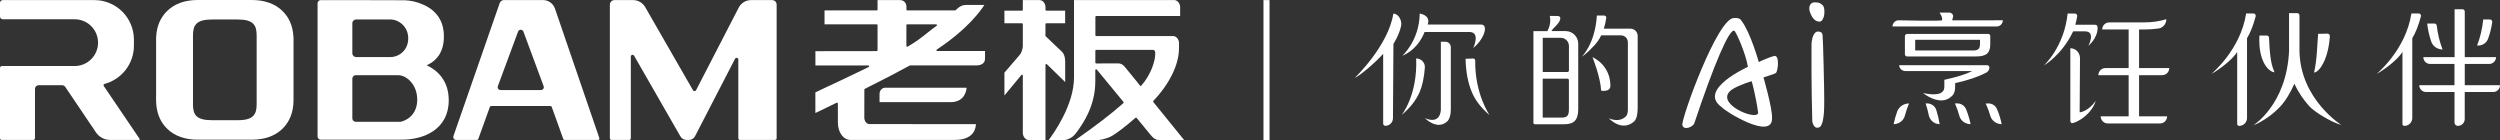 <svg xmlns="http://www.w3.org/2000/svg" xmlns:xlink="http://www.w3.org/1999/xlink" fill="none" version="1.1" width="350" height="19.616" viewBox="0 0 350 19.616"><rect x="0" y="0" width="350" height="19.616" fill="#333333" stroke="none"/><defs><clipPath id="master_svg0_3391_29629"><rect x="0" y="0" width="350" height="19.616" rx="0"/></clipPath></defs><g><g clip-path="url(#master_svg0_3391_29629)"><g><path d="M131.105,7.064C131.093,7.017,131.11,6.958,131.152,6.934C135.523,4.052,137.377,1.388,137.809,0.691L135.227,0.691C134.796,0.697,134.395,0.862,134.04,1.199C133.975,1.264,133.786,1.429,133.786,1.429C133.763,1.447,133.739,1.459,133.709,1.459L127.017,1.459C126.952,1.459,126.899,1.406,126.899,1.341L126.899,0.892C126.899,0.402,126.503,0.012,126.019,0.012L122.859,0.012L122.859,1.341C122.859,1.406,122.806,1.459,122.741,1.459L115.434,1.459L115.434,3.402L122.741,3.402C122.806,3.402,122.859,3.455,122.859,3.52L122.859,7.035C122.859,7.1,122.806,7.153,122.741,7.153L114.158,7.165L114.158,9.161L121.565,9.161C121.618,9.161,121.666,9.197,121.677,9.25C121.689,9.303,121.666,9.356,121.612,9.386C119.102,10.614,116.946,11.618,115.788,12.156L115.599,12.245C114.861,12.587,114.371,12.818,114.182,12.918L114.152,12.936L114.152,15.824L117.129,14.383C117.147,14.377,117.165,14.371,117.182,14.371C117.206,14.371,117.224,14.377,117.247,14.389C117.283,14.412,117.301,14.448,117.301,14.489L117.306,17.194C117.306,18.512,118.074,19.587,119.025,19.587L133.709,19.587C135.517,19.587,136.568,18.783,136.627,17.377L121.719,17.372C121.353,17.372,121.04,17.011,121.004,16.539L121.01,12.546C121.01,12.499,121.034,12.457,121.075,12.439C123.532,11.211,125.529,10.171,127.401,9.155L136.787,9.155C137.496,9.12,137.903,8.777,137.903,8.21L137.903,7.141L131.217,7.141C131.164,7.153,131.116,7.118,131.105,7.064ZM127.07,6.527C127.053,6.539,127.029,6.545,127.011,6.545C126.993,6.545,126.97,6.539,126.952,6.527C126.917,6.503,126.893,6.468,126.893,6.426L126.893,3.52C126.893,3.455,126.946,3.402,127.011,3.402L131.057,3.402C131.11,3.402,131.152,3.438,131.169,3.485C131.187,3.532,131.169,3.585,131.122,3.615C130.656,3.94,130.236,4.276,129.811,4.613C129.037,5.233,128.222,5.877,127.07,6.527Z" fill="#FFFFFF" fill-opacity="1" style="mix-blend-mode:passthrough"/></g><g><path d="M123.863,12.28C123.308,12.369,123.148,12.847,123.136,13.083L123.136,14.3L133.089,14.3C135.144,14.3,135.322,12.499,135.322,12.28L125.641,12.28L123.863,12.28Z" fill="#FFFFFF" fill-opacity="1" style="mix-blend-mode:passthrough"/></g><g><path d="M161.459,14.277C161.424,14.229,161.424,14.164,161.465,14.123C163.715,11.778,165.056,9.037,165.056,6.799L165.068,6.037C165.05,5.493,164.696,5.068,164.259,5.05L153.473,5.05C153.408,5.05,153.355,4.997,153.355,4.932L153.355,2.357C153.355,2.292,153.408,2.239,153.473,2.239L165.222,2.239L165.222,0.992C165.204,0.467,164.861,0.041,164.43,0.006L150.36,0.006L150.36,10.862C150.36,14.696,147.502,18.701,146.811,19.61L149.014,19.61C149.026,19.61,150,19.551,150.703,18.559L150.803,18.417C151.63,17.259,153.343,14.849,153.343,11.382L153.343,9.817C153.343,9.77,153.373,9.722,153.42,9.705C153.432,9.699,153.45,9.699,153.461,9.699C153.497,9.699,153.532,9.717,153.55,9.74L157.289,14.271C157.33,14.318,157.324,14.395,157.277,14.436C155.558,15.954,153.414,17.602,150.538,19.61L153.763,19.61C153.774,19.61,154.861,19.504,155.676,19.025C156.279,18.671,157.46,17.815,158.961,16.497C158.984,16.48,159.008,16.468,159.037,16.468C159.043,16.468,159.043,16.468,159.049,16.468C159.079,16.468,159.108,16.486,159.132,16.509L161.069,18.866L161.323,19.15C161.412,19.256,161.743,19.604,162.251,19.604L165.789,19.616L161.459,14.277ZM159.782,11.991C159.758,12.014,159.728,12.032,159.693,12.032L159.687,12.032C159.652,12.032,159.622,12.014,159.599,11.985L159.091,11.341L157.88,9.858L157.419,9.303C157.189,9.025,156.881,8.872,156.557,8.872L153.467,8.884C153.438,8.884,153.408,8.872,153.385,8.848C153.361,8.825,153.349,8.795,153.349,8.766L153.349,7.1C153.349,7.035,153.402,6.982,153.467,6.982L161.406,6.982C161.565,6.982,161.731,7.082,161.731,7.366L161.731,7.561C161.731,8.453,161.211,10.36,159.782,11.991Z" fill="#FFFFFF" fill-opacity="1" style="mix-blend-mode:passthrough"/></g><g><path d="M149.126,8.653C149.126,7.537,148.624,7.2,148.612,7.188L146.397,5.08C146.373,5.056,146.361,5.027,146.361,4.991L146.361,3.373C146.361,3.308,146.415,3.255,146.48,3.255L149.12,3.255L149.12,1.494L146.485,1.494C146.42,1.494,146.367,1.441,146.367,1.376L146.367,0.904C146.308,0.39,145.954,0.012,145.534,0.012L143.195,0.012L143.195,1.376C143.195,1.441,143.142,1.494,143.077,1.494L140.62,1.494L140.62,3.255L143.077,3.255C143.142,3.255,143.195,3.308,143.195,3.373L143.195,6.45C143.178,6.74,143.095,7.295,142.729,7.72L140.62,10.171L140.62,13.367L142.989,10.502C143.012,10.473,143.048,10.461,143.077,10.461C143.089,10.461,143.107,10.461,143.119,10.467C143.166,10.484,143.195,10.526,143.195,10.579L143.195,18.641C143.225,19.179,143.591,19.604,144.028,19.61L146.367,19.61L146.367,9.079C146.367,9.031,146.397,8.99,146.438,8.972C146.456,8.966,146.468,8.96,146.485,8.96C146.515,8.96,146.545,8.972,146.568,8.996L149.126,11.489L149.126,8.653Z" fill="#FFFFFF" fill-opacity="1" style="mix-blend-mode:passthrough"/></g><g><path d="M59.735,9.138C60.845,8.653,62.357,7.46,62.121,4.554C61.967,2.664,60.886,1.282,59.002,0.549C58.335,0.26,57.567,0.089,56.722,0.036C56.486,0.018,44.903,0.018,44.903,0.018C44.655,0.018,44.46,0.219,44.46,0.461L44.46,19.114C44.46,19.362,44.661,19.557,44.903,19.557L55.954,19.557C56.055,19.557,56.155,19.557,56.256,19.551L56.326,19.551C59.321,19.551,62.824,18.11,62.824,14.046C62.83,11.063,60.969,9.711,59.735,9.138ZM49.327,3.255C49.327,2.965,49.563,2.729,49.853,2.729L54.779,2.729C55.736,2.747,57.153,3.645,57.153,5.375C57.153,7.147,55.712,7.986,54.749,7.986L49.853,7.986C49.563,7.986,49.327,7.75,49.327,7.46L49.327,3.255ZM56.09,17.047C56.061,17.053,56.031,17.053,56.002,17.053L55.972,17.053L49.811,17.053C49.54,17.053,49.327,16.834,49.327,16.568L49.327,11.01C49.327,10.738,49.546,10.526,49.811,10.526L55.795,10.526C56.882,10.549,58.412,11.796,58.412,13.952C58.412,16.137,56.823,16.905,56.09,17.047Z" fill="#FFFFFF" fill-opacity="1" style="mix-blend-mode:passthrough"/></g><g><path d="M18.748,6.397L18.748,5.546C18.748,2.487,16.267,0.012,13.213,0.012L0.384,0.012C0.171,0.012,0,0.183,0,0.396L0,2.315C0,2.528,0.171,2.699,0.384,2.699L10.455,2.699C12.262,2.699,13.727,4.164,13.727,5.972C13.727,7.779,12.262,9.244,10.455,9.244L0.278,9.244C0.124,9.238,0,9.362,0,9.516L0,11.932L0,19.356C0,19.486,0.106,19.592,0.236,19.592L4.643,19.592C4.784,19.592,4.897,19.48,4.897,19.338L4.897,12.439C4.897,12.156,5.127,11.932,5.405,11.932L8.706,11.932C8.872,11.932,9.025,12.014,9.12,12.144L13.444,18.547C13.887,19.197,14.619,19.587,15.399,19.587L19.468,19.587C19.545,19.587,19.592,19.504,19.545,19.439L14.525,12.038C14.454,11.932,14.507,11.784,14.637,11.748C17.005,11.116,18.748,8.96,18.748,6.397Z" fill="#FFFFFF" fill-opacity="1" style="mix-blend-mode:passthrough"/></g><g><path d="M77.696,1.211C77.448,0.49,76.775,0.006,76.013,0.006L70.555,0.006C70.284,0.006,70.047,0.177,69.959,0.431L63.479,19.055C63.39,19.315,63.579,19.587,63.857,19.587L66.763,19.587C66.852,19.587,66.934,19.533,66.964,19.445L68.582,14.968C68.612,14.891,68.683,14.844,68.76,14.844L77.064,14.844C77.141,14.844,77.212,14.891,77.242,14.968L78.854,19.445C78.884,19.528,78.966,19.587,79.055,19.587L83.733,19.587C83.863,19.587,83.952,19.463,83.91,19.339L77.696,1.211ZM75.735,12.605L70.077,12.605C69.799,12.605,69.604,12.327,69.699,12.062L72.528,4.424C72.658,4.076,73.148,4.076,73.278,4.424L76.108,12.062C76.208,12.327,76.013,12.605,75.735,12.605Z" fill="#FFFFFF" fill-opacity="1" style="mix-blend-mode:passthrough"/></g><g><path d="M108.092,0.012L105.156,0.012C104.424,0.012,103.757,0.419,103.42,1.069L97.448,12.628C97.36,12.8,97.117,12.806,97.023,12.64L90.325,0.992C89.976,0.384,89.327,0.012,88.63,0.012L86.025,0.012C85.67,0.012,85.381,0.301,85.381,0.656L85.381,19.35C85.381,19.486,85.487,19.592,85.623,19.592L88.074,19.592C88.21,19.592,88.316,19.486,88.316,19.35L88.316,7.921C88.316,7.673,88.647,7.584,88.771,7.797L95.263,19.102C95.434,19.403,95.759,19.592,96.107,19.592L96.444,19.592C96.81,19.592,97.141,19.392,97.306,19.067L102.906,8.228C103.024,8.004,103.367,8.086,103.367,8.34L103.367,19.35C103.367,19.486,103.473,19.592,103.609,19.592L108.488,19.592C108.624,19.592,108.73,19.486,108.73,19.35L108.73,0.65C108.73,0.295,108.446,0.012,108.092,0.012Z" fill="#FFFFFF" fill-opacity="1" style="mix-blend-mode:passthrough"/></g><g><path d="M39.51,1.5C38.465,0.508,37.029,0,35.246,0L27.703,0C25.913,0,24.478,0.508,23.438,1.5C22.481,2.416,21.95,3.633,21.867,5.109L21.855,5.269L21.855,13.615L21.843,13.615L21.855,14.135C21.885,15.759,22.416,17.082,23.438,18.057C24.484,19.055,25.913,19.557,27.703,19.557L35.246,19.557C37.029,19.557,38.465,19.055,39.51,18.057C40.532,17.076,41.064,15.759,41.093,14.135L41.093,5.221L41.075,5.097C40.993,3.621,40.461,2.41,39.51,1.5ZM35.931,4.968L35.931,14.589C35.931,16.007,35.499,16.828,33.29,16.828L29.658,16.828C27.49,16.828,27.047,16.06,27.018,14.743L27.018,4.968C27.018,3.55,27.449,2.729,29.664,2.729L33.296,2.729C35.499,2.729,35.931,3.55,35.931,4.968Z" fill="#FFFFFF" fill-opacity="1" style="mix-blend-mode:passthrough"/></g><g><rect x="176.887" y="0.012" width="0.845" height="19.61" rx="0" fill="#FFFFFF" fill-opacity="1" style="mix-blend-mode:passthrough"/></g><g><g><g><path d="M193.644,17.301L193.644,7.531C192.752,8.559,190.526,10.52,189.657,10.91C189.657,10.91,194.353,6.45,195.068,1.908C195.8,1.908,196.308,2.894,196.155,3.615C195.895,4.908,195.08,6.143,195.08,6.143L195.015,16.551C195.015,17.135,194.536,17.614,193.952,17.614C193.78,17.608,193.644,17.472,193.644,17.301Z" fill="#FFFFFF" fill-opacity="1" style="mix-blend-mode:passthrough"/></g><g><path d="M196.32,7.809C196.32,7.809,198.713,5.694,198.76,1.896C198.76,1.896,200.278,2.091,199.906,3.331C199.894,3.367,199.882,3.396,199.87,3.432L207.336,3.432C208.435,3.432,207.821,5.44,206.256,6.716C206.256,6.716,207.319,4.477,205.712,4.477L199.445,4.477C198.978,5.676,197.998,7.118,196.32,7.809Z" fill="#FFFFFF" fill-opacity="1" style="mix-blend-mode:passthrough"/></g><g><path d="M196.232,16.102C196.232,16.102,198.482,13.325,198.263,8.181C198.972,8.181,199.539,8.783,199.48,9.486C199.368,10.862,199.132,11.985,198.766,12.853C198.281,13.993,197.437,15.074,196.232,16.102Z" fill="#FFFFFF" fill-opacity="1" style="mix-blend-mode:passthrough"/></g><g><path d="M199.48,16.533C199.48,16.533,201.536,17.578,201.719,15.404L201.719,5.847L202.363,5.847C202.776,5.847,203.113,6.184,203.113,6.598L203.113,15.334C203.113,16.096,202.947,16.651,202.611,16.999C201.181,18.299,199.48,16.533,199.48,16.533Z" fill="#FFFFFF" fill-opacity="1" style="mix-blend-mode:passthrough"/></g><g><path d="M208.547,16.119C207.342,15.092,206.509,14.005,206.049,12.871C205.576,11.748,205.222,10.224,205.18,8.228L206.255,8.193C206.403,8.193,206.521,8.311,206.527,8.458C206.468,13.184,208.547,16.119,208.547,16.119Z" fill="#FFFFFF" fill-opacity="1" style="mix-blend-mode:passthrough"/></g><g><path d="M214.678,17.194L214.678,4.359L216.639,4.359C216.964,3.727,217.147,2.977,216.964,2.227L218.122,2.239C218.323,2.239,218.47,2.416,218.447,2.611C218.358,3.308,217.384,3.922,217.201,4.353L219.191,4.353C220.16,4.353,220.951,5.139,220.951,6.113L220.951,15.281C220.951,16.031,220.798,16.58,220.485,16.911C220.183,17.236,219.681,17.395,218.973,17.395L214.891,17.395C214.773,17.401,214.678,17.312,214.678,17.194ZM215.984,5.298L215.984,10.077L219.445,10.077C219.557,10.077,219.652,9.988,219.652,9.87L219.652,6.438C219.652,5.806,219.138,5.292,218.506,5.292L215.984,5.292L215.984,5.298ZM215.984,16.468L218.606,16.468C219.002,16.468,219.274,16.385,219.421,16.226C219.569,16.066,219.646,15.783,219.646,15.375L219.646,11.217C219.646,11.105,219.557,11.01,219.439,11.01L215.978,11.01L215.978,16.468L215.984,16.468ZM225.228,16.55C225.228,16.55,226.639,17.289,227.644,16.273C227.815,16.09,227.903,15.771,227.903,15.316L227.903,5.918C227.903,5.381,227.472,4.95,226.935,4.95L224.17,4.95C223.905,5.505,223.556,6.001,223.125,6.444C222.741,6.84,222.097,7.537,221.43,7.956C221.43,7.956,223.308,6.22,223.562,2.174L224.578,2.174C224.767,2.174,224.909,2.345,224.879,2.528C224.779,3.131,224.661,3.627,224.537,4.017L228.27,4.017C228.825,4.017,229.274,4.465,229.274,5.021L229.274,15.168C229.274,16.037,229.114,16.645,228.789,16.993C227.047,18.547,225.228,16.55,225.228,16.55ZM224.164,12.693C224.052,10.721,222.948,8.004,222.948,8.004C222.948,8.004,225.417,9.008,225.458,11.985C225.464,12.953,224.164,12.693,224.164,12.693Z" fill="#FFFFFF" fill-opacity="1" style="mix-blend-mode:passthrough"/></g><g><path d="M264.95,3.709C264.95,3.231,265.34,2.841,265.818,2.841C265.818,2.841,271.695,2.977,271.861,2.841C272.067,2.528,271.536,1.766,271.536,1.766L272.918,1.766C273.207,1.766,273.444,2.002,273.444,2.292L273.302,2.847L280.396,2.841C280.396,3.32,280.006,3.709,279.528,3.709L264.95,3.709Z" fill="#FFFFFF" fill-opacity="1" style="mix-blend-mode:passthrough"/></g><g><path d="M265.109,17.383C265.221,16.81,265.387,16.226,265.599,15.629C265.847,14.932,266.527,14.483,267.265,14.483C267.023,15.05,266.834,15.617,266.686,16.19C266.497,16.899,265.841,17.383,265.109,17.383Z" fill="#FFFFFF" fill-opacity="1" style="mix-blend-mode:passthrough"/></g><g><path d="M269.214,13.012C269.214,13.012,271.305,13.562,271.967,12.817C272.126,12.676,272.209,12.434,272.209,12.097L272.209,11.175C274.028,10.768,275.328,10.36,276.119,9.947L266.757,9.947C266.279,9.947,265.889,9.581,265.889,9.126L278.181,9.126C278.37,9.126,278.517,9.268,278.517,9.445C278.517,9.746,278.352,10.03,278.074,10.171C276.911,10.768,275.464,11.258,273.721,11.636L273.721,12.162C273.721,12.764,273.568,13.195,273.254,13.455C271.648,15.038,269.214,13.012,269.214,13.012Z" fill="#FFFFFF" fill-opacity="1" style="mix-blend-mode:passthrough"/></g><g><path d="M278.358,4.755L266.994,4.755C266.823,4.755,266.687,4.891,266.687,5.062L266.687,7.596C266.687,7.767,266.823,7.903,266.994,7.903L276.669,7.903C277.384,7.903,277.898,7.767,278.199,7.502C278.488,7.248,278.636,6.822,278.636,6.226L278.636,5.033C278.642,4.879,278.512,4.755,278.358,4.755ZM277.201,6.173C277.201,6.503,277.13,6.734,276.982,6.864C276.834,6.999,276.604,7.064,276.291,7.064L268.128,7.064L268.128,5.57L277.201,5.57L277.201,6.173Z" fill="#FFFFFF" fill-opacity="1" style="mix-blend-mode:passthrough"/></g><g><path d="M270.024,16.107C269.917,15.564,269.77,15.021,269.587,14.477L269.793,14.477C270.384,14.477,270.91,14.855,271.087,15.416C271.3,16.084,271.453,16.739,271.548,17.377C270.803,17.383,270.171,16.846,270.024,16.107Z" fill="#FFFFFF" fill-opacity="1" style="mix-blend-mode:passthrough"/></g><g><path d="M274.3,16.19C274.152,15.635,273.951,15.062,273.692,14.477L274.028,14.477C274.56,14.477,275.044,14.796,275.251,15.292C275.517,15.948,275.729,16.639,275.883,17.377C275.145,17.383,274.483,16.905,274.3,16.19Z" fill="#FFFFFF" fill-opacity="1" style="mix-blend-mode:passthrough"/></g><g><path d="M278.642,16.208C278.482,15.653,278.269,15.074,277.998,14.483L278.393,14.483C278.896,14.483,279.356,14.778,279.563,15.239C279.858,15.901,280.083,16.615,280.236,17.383C279.504,17.383,278.842,16.911,278.642,16.208Z" fill="#FFFFFF" fill-opacity="1" style="mix-blend-mode:passthrough"/></g><g><path d="M292.368,6.42C292.368,6.42,293.438,4.43,291.943,4.389L290.242,4.389C288.635,7.761,286.137,9.173,286.137,9.173C286.137,9.173,288.99,6.592,289.468,1.89L290.455,1.89C290.667,1.89,290.839,2.067,290.809,2.262C290.744,2.676,290.655,3.077,290.543,3.467L293.325,3.467C293.508,3.467,293.656,3.603,293.656,3.774C293.644,3.774,293.892,5.038,292.368,6.42Z" fill="#FFFFFF" fill-opacity="1" style="mix-blend-mode:passthrough"/></g><g><path d="M289.847,16.934L289.847,6.751C290.597,6.751,291.199,7.377,291.199,8.145L291.152,15.724C291.152,15.724,292.28,15.676,293.403,14.123C292.859,15.859,291.17,16.958,290.225,17.224C290.012,17.289,289.847,17.165,289.847,16.934Z" fill="#FFFFFF" fill-opacity="1" style="mix-blend-mode:passthrough"/></g><g><path d="M294.306,4.129C294.306,3.579,294.749,3.136,295.299,3.136L300.112,3.136C301.258,3.136,302.322,2.989,303.29,2.687C303.29,3.337,302.824,3.904,302.18,3.993C301.536,4.081,300.851,4.129,300.13,4.129L299.469,4.129L299.469,9.533L303.692,9.533C303.692,10.083,303.249,10.526,302.7,10.526L299.469,10.526L299.469,16.291L303.397,16.291C303.397,16.84,302.954,17.283,302.404,17.283L295.092,17.283C294.542,17.283,294.099,16.84,294.099,16.291L298.01,16.291L298.01,10.526L293.769,10.526C293.769,9.976,294.212,9.533,294.761,9.533L298.01,9.533L298.01,4.129L294.306,4.129Z" fill="#FFFFFF" fill-opacity="1" style="mix-blend-mode:passthrough"/></g><g><path d="M313.207,17.366L313.207,7.247C312.64,8.305,310.508,9.876,309.592,10.343C309.592,10.343,313.674,7.011,314.46,1.884L315.481,1.884C315.694,1.884,315.853,2.091,315.794,2.298C315.446,3.585,315.044,4.601,314.584,5.346L314.584,16.515C314.584,17.129,314.087,17.625,313.473,17.625C313.325,17.625,313.207,17.507,313.207,17.366Z" fill="#FFFFFF" fill-opacity="1" style="mix-blend-mode:passthrough"/></g><g><path d="M336.344,17.366L336.344,7.247C335.777,8.305,333.645,9.876,332.729,10.343C332.729,10.343,336.811,7.011,337.596,1.884L338.618,1.884C338.831,1.884,338.99,2.091,338.931,2.298C338.583,3.585,338.181,4.601,337.72,5.346L337.72,16.515C337.72,17.129,337.224,17.625,336.61,17.625C336.462,17.625,336.344,17.507,336.344,17.366Z" fill="#FFFFFF" fill-opacity="1" style="mix-blend-mode:passthrough"/></g><g><path d="M321.217,11.719C320.662,12.971,319.977,14.158,319.096,15.062C318.228,15.954,316.911,16.964,315.434,17.561C315.434,17.561,320.106,14.708,320.467,7.165L320.467,1.837L321.601,1.837C321.778,1.837,321.926,1.985,321.926,2.162L321.926,7.171C322.05,13.904,327.791,17.496,327.791,17.496C326.456,17.141,324.028,15.706,323.249,14.814C322.51,13.969,321.76,12.936,321.217,11.719Z" fill="#FFFFFF" fill-opacity="1" style="mix-blend-mode:passthrough"/></g><g><path d="M316.32,4.979L317.354,4.979C317.513,4.979,317.655,5.103,317.661,5.263C317.761,7.058,317.803,8.748,318.435,10.124C317.62,10.065,316.119,8.606,316.32,4.979Z" fill="#FFFFFF" fill-opacity="1" style="mix-blend-mode:passthrough"/></g><g><path d="M326.178,5.08C325.978,8.317,324.672,10.154,323.969,10.154C324.389,8.34,324.389,6.556,324.536,4.737L325.848,4.708C326.043,4.713,326.19,4.885,326.178,5.08Z" fill="#FFFFFF" fill-opacity="1" style="mix-blend-mode:passthrough"/></g><g><path d="M339.267,8.003L343.644,8.003L343.644,1.294L344.743,1.294C344.92,1.294,345.068,1.441,345.068,1.618L345.068,7.998L349.445,7.998C349.445,8.523,349.019,8.954,348.488,8.954L345.068,8.954L345.068,11.926L350,11.926C350,12.451,349.575,12.882,349.043,12.882L345.062,12.882L345.062,16.663C345.062,17.194,344.631,17.625,344.099,17.625C343.845,17.625,343.632,17.419,343.632,17.159L343.632,12.882L339.651,12.882C339.126,12.882,338.694,12.457,338.694,11.926L343.627,11.926L343.627,8.954L340.224,8.954C339.693,8.954,339.267,8.529,339.267,8.003Z" fill="#FFFFFF" fill-opacity="1" style="mix-blend-mode:passthrough"/></g><g><path d="M340.378,5.836C340.101,5.038,339.912,4.194,339.805,3.296L340.833,3.296C340.993,3.296,341.123,3.414,341.14,3.573C341.288,4.778,341.56,5.895,341.961,6.928C341.258,6.923,340.609,6.497,340.378,5.836Z" fill="#FFFFFF" fill-opacity="1" style="mix-blend-mode:passthrough"/></g><g><path d="M346.787,6.379C347.224,5.269,347.513,4.052,347.655,2.729L348.6,2.729C348.789,2.729,348.943,2.9,348.913,3.089C348.795,3.922,348.6,4.702,348.328,5.434C348.116,6.007,347.555,6.379,346.946,6.379L346.787,6.379Z" fill="#FFFFFF" fill-opacity="1" style="mix-blend-mode:passthrough"/></g></g><g><path d="M248.258,7.874C248.104,7.868,246.255,8.624,246.232,8.695C246.232,8.695,245.068,4.542,243.804,2.9C243.55,2.434,242.936,2.522,242.764,2.522C240.449,2.463,235.34,16.686,235.529,17.502C235.712,18.323,236.982,17.773,237.194,17.289C239.965,8.978,242.115,3.975,242.8,4.306C242.995,4.306,244.43,7.531,244.708,9.362C244.708,9.362,237.561,12.564,241.046,15.003C241.353,15.493,248.175,19.758,248.086,16.533C248.157,15.21,246.887,10.839,246.887,10.839C246.887,10.839,248.458,10.343,248.647,10.207C248.937,9.852,249.197,7.448,248.258,7.874ZM246.143,15.806C245.978,17.005,239.663,14.377,242.558,12.481C243.55,11.861,245.239,11.37,245.239,11.37C245.239,11.37,245.8,13.308,246.143,15.806Z" fill="#FFFFFF" fill-opacity="1" style="mix-blend-mode:passthrough"/></g><g><path d="M254.537,0.36C254.708,0.402,254.862,0.478,255.009,0.585C255.157,0.691,255.257,0.803,255.31,0.933C255.369,1.075,255.405,1.282,255.417,1.565C255.429,1.843,255.399,2.115,255.328,2.38C255.275,2.522,255.21,2.646,255.145,2.764C255.074,2.877,255.009,2.947,254.938,2.977C254.726,3.066,254.483,3.036,254.206,2.882C253.928,2.729,253.686,2.404,253.473,1.908C253.314,1.542,253.267,1.223,253.32,0.945C253.379,0.667,253.515,0.484,253.745,0.384C253.899,0.313,254.165,0.307,254.537,0.36Z" fill="#FFFFFF" fill-opacity="1" style="mix-blend-mode:passthrough"/></g><g><path d="M255.162,4.95C255.127,4.371,254.577,4.424,254.577,4.424C254.577,4.424,254.194,4.306,253.904,4.902C253.609,5.499,253.615,6.113,253.609,6.509C253.603,6.899,253.585,12.457,253.721,16.999C253.798,17.366,253.928,17.625,254.105,17.773C254.288,17.927,254.518,17.921,254.808,17.767C255.487,17.047,255.369,14.589,255.393,13.887C255.41,13.184,255.233,5.298,255.162,4.95Z" fill="#FFFFFF" fill-opacity="1" style="mix-blend-mode:passthrough"/></g></g></g></g></svg>